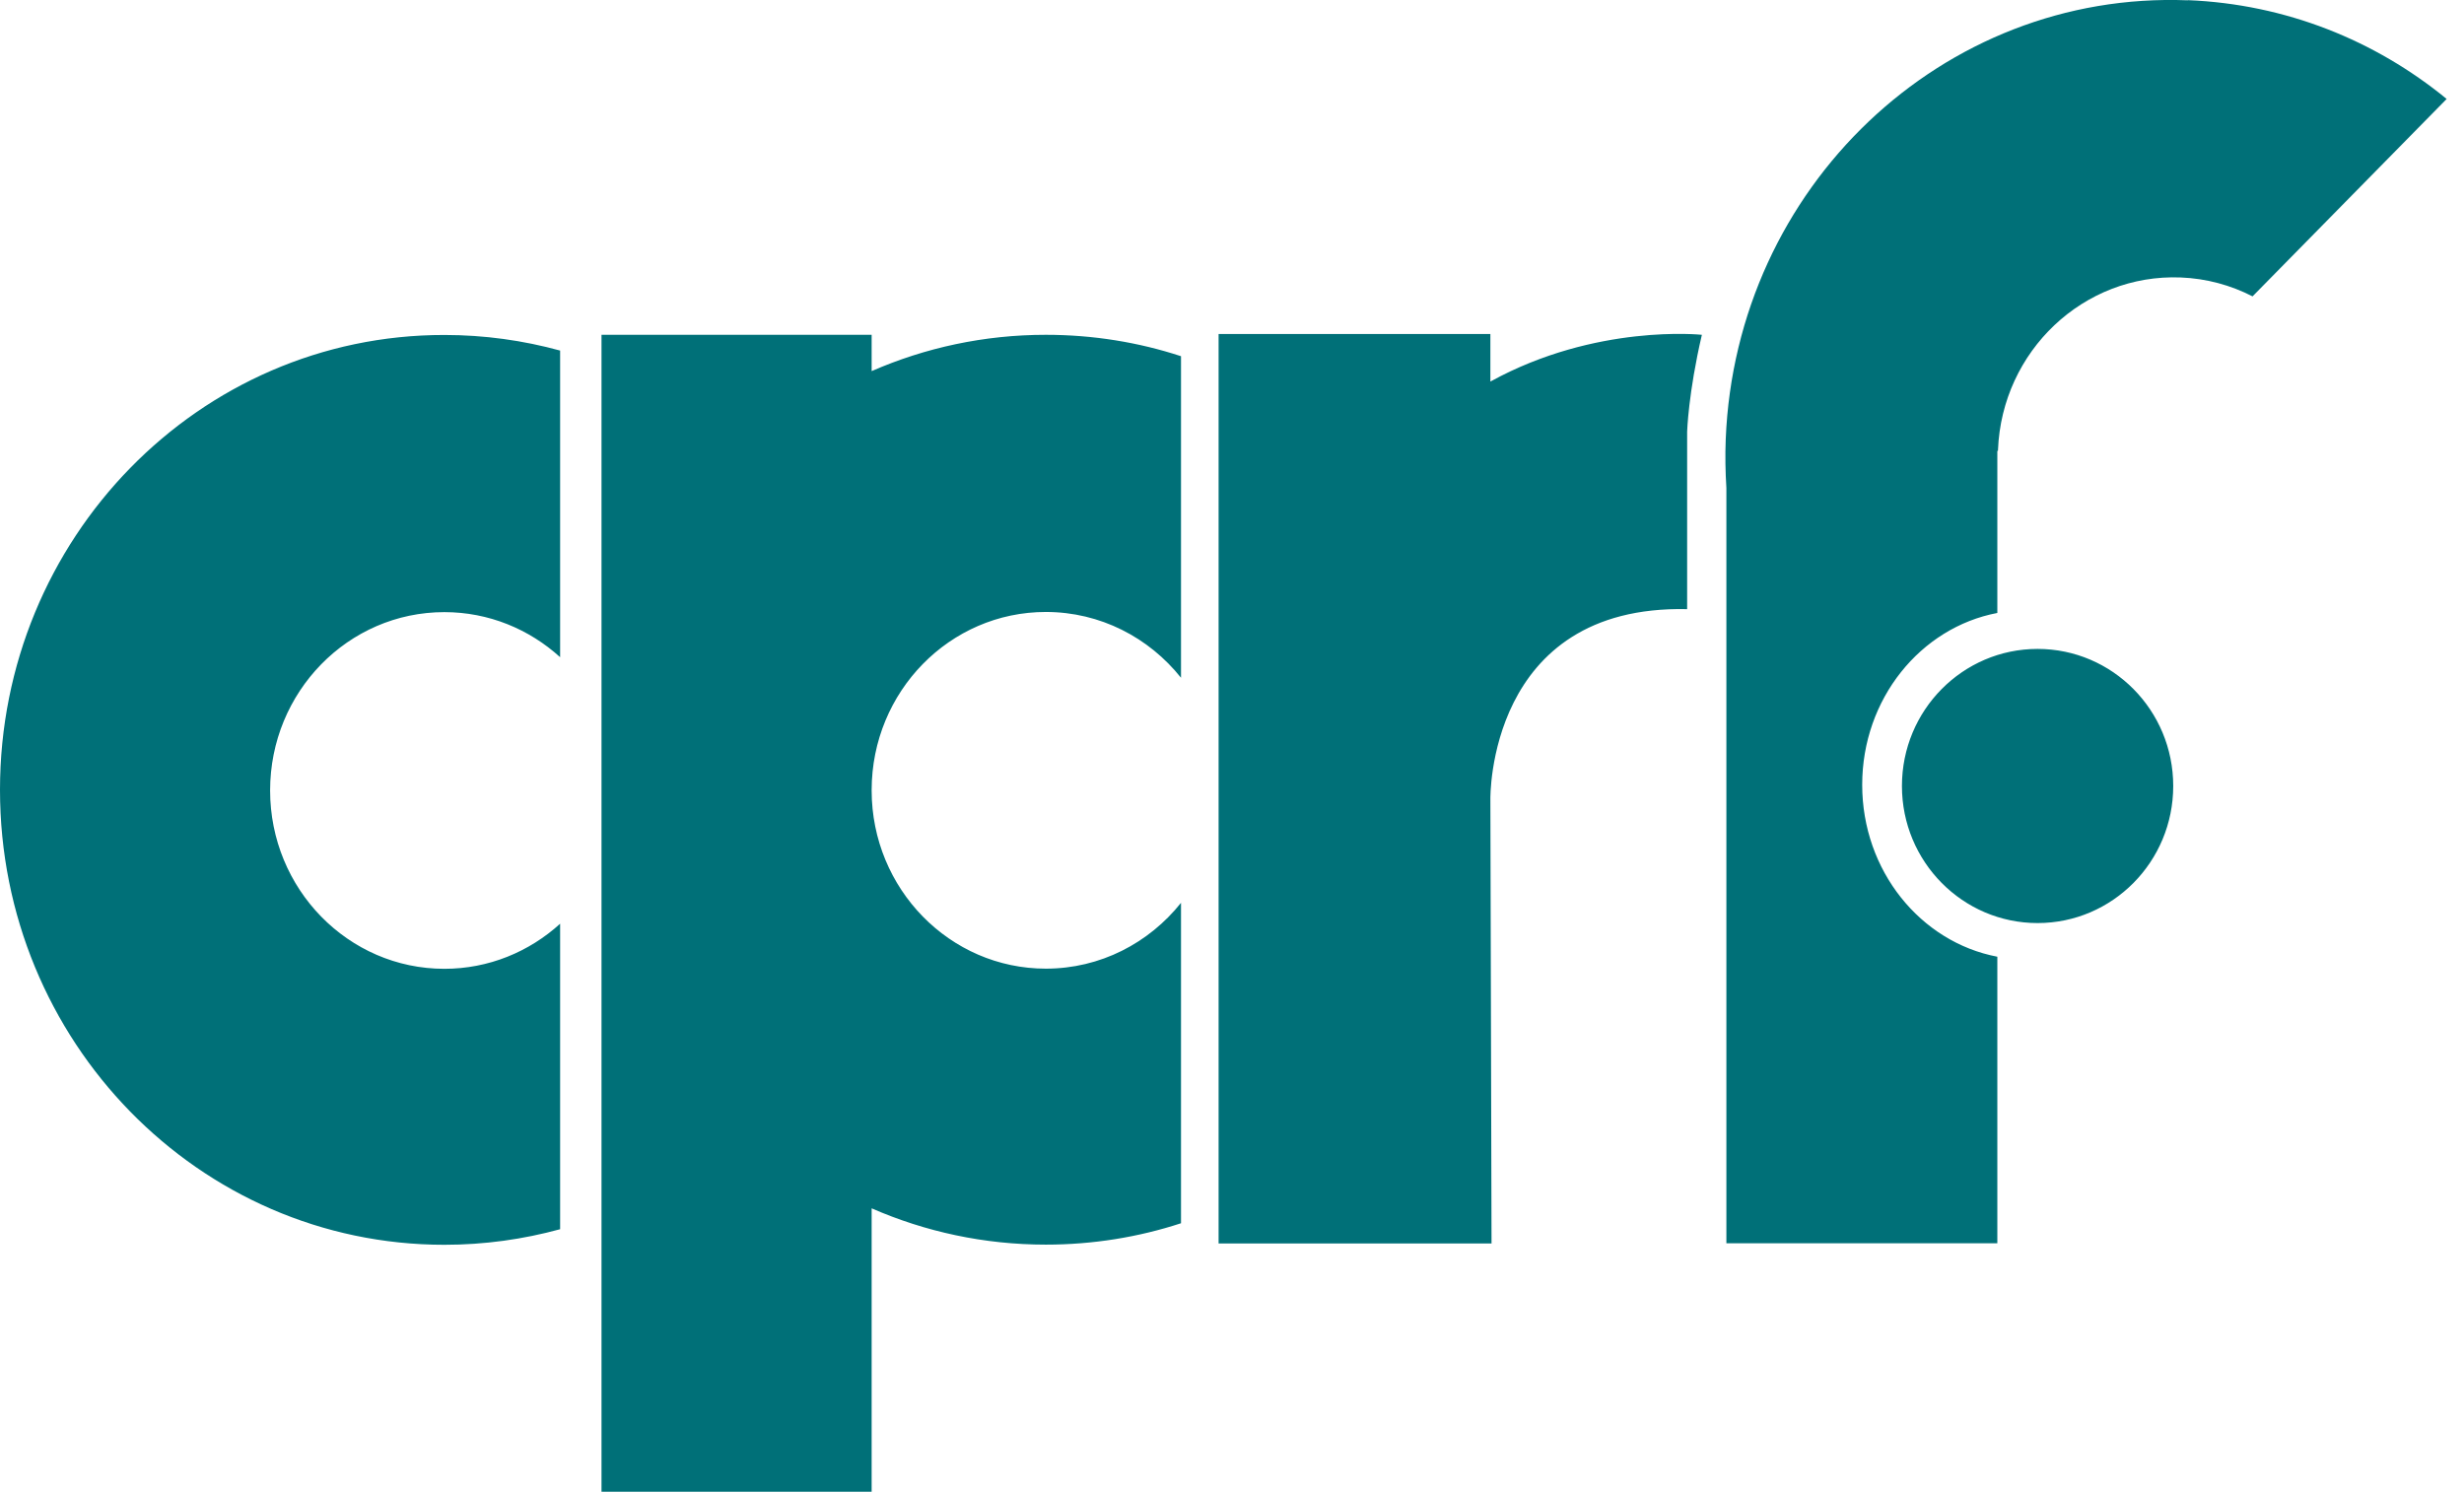 <svg width="109" height="66" viewBox="0 0 109 66" fill="none" xmlns="http://www.w3.org/2000/svg">
<path d="M38.559 16.419V14.813H26.609V66H38.559V53.46C40.925 54.494 43.533 55.066 46.266 55.066C48.347 55.066 50.362 54.736 52.244 54.12V39.944C50.83 41.719 48.676 42.856 46.266 42.856C42.017 42.856 38.566 39.328 38.559 34.98V34.95C38.566 30.595 42.017 27.075 46.266 27.075C48.676 27.075 50.83 28.211 52.244 29.986V15.759C50.362 15.143 48.354 14.813 46.266 14.813C43.533 14.813 40.925 15.385 38.559 16.419ZM0 34.943C0 46.06 8.799 55.073 19.657 55.073C21.43 55.073 23.144 54.831 24.778 54.384V40.868C23.415 42.108 21.62 42.863 19.657 42.863C15.4 42.863 11.949 39.328 11.949 34.972C11.949 30.616 15.4 27.082 19.657 27.082C21.62 27.082 23.415 27.837 24.778 29.076V15.51C23.144 15.062 21.43 14.82 19.657 14.82C8.799 14.813 0 23.826 0 34.943ZM65.93 16.881V14.777H53.907V55.014H65.981L65.93 35.361C65.93 35.361 65.776 26.752 74.634 26.95V19.096C74.634 19.096 74.685 17.387 75.286 14.813C75.286 14.813 70.604 14.307 65.93 16.881ZM96.781 0.014C85.939 -0.418 76.788 8.279 76.341 19.433C76.312 20.159 76.326 20.878 76.37 21.589V55.007H88.356V42.328C84.957 41.682 82.378 38.522 82.378 34.723C82.378 30.924 84.957 27.764 88.356 27.119V19.954L88.385 19.939C88.385 19.939 88.385 19.917 88.385 19.902C88.561 15.524 92.181 12.107 96.466 12.276C97.609 12.32 98.686 12.62 99.646 13.112L108.233 4.378C105.075 1.789 101.119 0.183 96.781 0.007V0.014ZM90.136 28.71C86.825 28.71 84.136 31.423 84.136 34.775C84.136 38.126 86.825 40.839 90.136 40.839C93.448 40.839 96.137 38.126 96.137 34.775C96.137 31.423 93.448 28.71 90.136 28.71Z" fill="#007078"/>
</svg>
